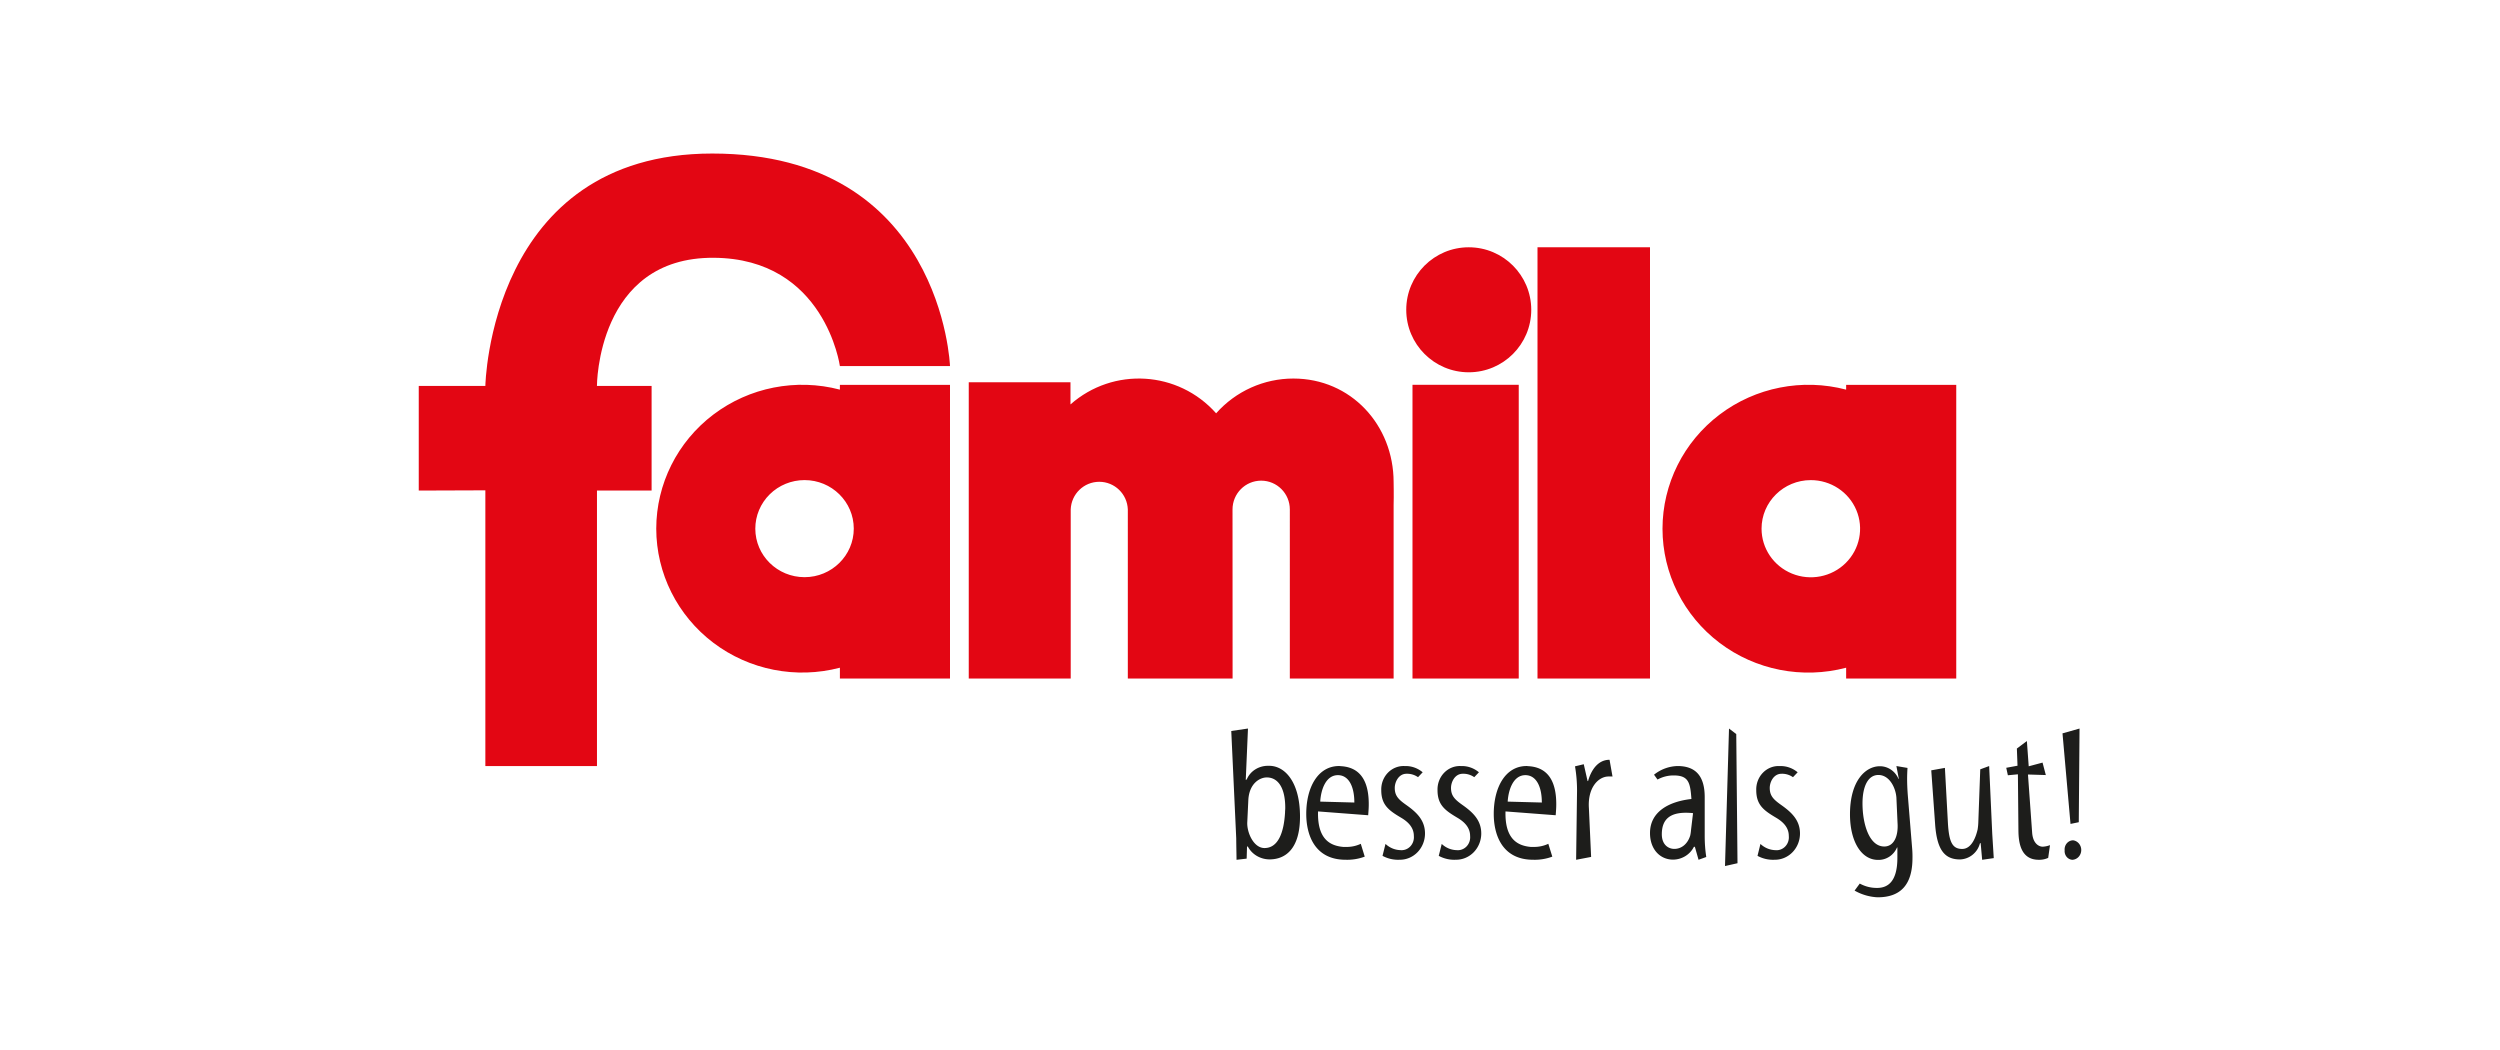 <svg xmlns="http://www.w3.org/2000/svg" width="400" height="168" viewBox="0 0 400 168">
  <g fill="none">
    <path fill="#E30613" d="M105 84.589c.006-7.154 3.381-13.9 9.136-18.257 5.755-4.357 13.236-5.831 20.247-3.99v-.763H152v46.986h-17.617v-1.731c-7.011 1.841-14.492.367-20.247-3.99-5.755-4.357-9.13-11.103-9.136-18.257m15.849 0c.004 4.289 3.532 7.763 7.882 7.761 4.35-.002 7.874-3.48 7.873-7.769-.001-4.289-3.528-7.765-7.877-7.765-2.09 0-4.095.819-5.572 2.277-1.477 1.458-2.307 3.435-2.305 5.496M266 84.592c.006-7.155 3.381-13.901 9.136-18.259 5.755-4.357 13.236-5.832 20.247-3.99v-.763H313v46.986h-17.617v-1.731c-7.011 1.849-14.495.379-20.252-3.979-5.757-4.358-9.131-11.108-9.131-18.264m15.849 0c0 3.145 1.921 5.98 4.868 7.183 2.947 1.203 6.338.537 8.592-1.688 2.254-2.225 2.927-5.57 1.705-8.474-1.222-2.905-4.099-4.797-7.288-4.795-4.352.003-7.878 3.483-7.878 7.774m-84.633 23.974h-16.763V81.51c-.091-2.469-2.11-4.423-4.569-4.423s-4.478 1.954-4.569 4.423v27.056H155V61.161h16.277v3.548c6.838-6.037 17.243-5.403 23.304 1.42 3.142-3.542 7.642-5.566 12.365-5.563 9.182 0 16.034 7.409 16.034 16.594 0 0 .044 2.234 0 3.617v27.788h-16.607V81.51c0-2.543-2.053-4.605-4.585-4.605s-4.585 2.062-4.585 4.605l.012 27.056zm28.784-47h17v47h-17z"/>
    <path fill="#E30613" d="M95.516 61.754h8.74v16.736h-8.74v44.076H77.657V78.452L67 78.49V61.754h10.657s.631-37.188 36.304-37.188C150.777 24.566 152 58.569 152 58.569h-17.619s-2.377-17.218-20.18-17.324C95.485 41.127 95.51 61.754 95.51 61.754M246 39.566h18v69h-18z"/>
    <path fill="#1D1D1B" d="M199.734 127.977c.158-2.68 1.873-3.588 2.95-3.588 1.649 0 2.957 1.418 2.957 4.881 0 .242-.033.485-.033.752-.191 3.283-1.143 5.665-3.285 5.665-1.748 0-2.826-2.487-2.76-4.098l.171-3.613zm-.269 9.402l.059-1.934h.131c.652 1.252 1.995 2.049 3.47 2.058 2.55 0 4.876-1.692 4.876-6.84 0-5.485-2.385-8.134-4.935-8.134h-.223c-1.482.008-2.811.867-3.358 2.17l-.164.093.355-8.227-2.674.392.795 17.201c0 .964.046 2.624.046 3.408l1.623-.186zm11.77-9.121c.125-2.04.953-4.233 2.832-4.233 1.656 0 2.628 1.686 2.628 4.38l-5.46-.147zm6.492 6.75c-.717.341-1.514.513-2.319.501h-.48c-1.971-.177-4.172-1.093-4.041-5.681l8.022.611c.059-.77.092-1.155.092-1.778 0-3.054-.92-5.803-4.33-6.065-.125 0-.283-.031-.414-.031-3.403 0-5.256 3.433-5.256 7.666 0 3.372 1.367 7.33 6.301 7.33 1.045.035 2.086-.136 3.055-.501l-.631-2.052zm3.479 1.928c.843.456 1.787.671 2.735.623 1.071.013 2.104-.423 2.866-1.211.763-.788 1.193-1.863 1.194-2.985 0-2.141-1.35-3.405-3.02-4.581-1.243-.878-1.819-1.475-1.819-2.714 0-.965.636-2.266 1.873-2.266.656-.025 1.303.167 1.849.548l.743-.784c-.814-.683-1.835-1.036-2.878-.996-.998-.053-1.971.335-2.683 1.068-.712.734-1.097 1.746-1.063 2.791 0 2.384 1.237 3.255 3.169 4.401 1.439.847 2.045 1.811 2.045 2.925.06.617-.148 1.229-.566 1.669-.418.439-1.003.658-1.592.597-.881-.025-1.724-.378-2.378-.996l-.476 1.911zm8.994-0c.845.457 1.791.672 2.741.622 1.071.012 2.102-.425 2.865-1.212.762-.788 1.193-1.861 1.196-2.983 0-2.141-1.356-3.405-3.026-4.581-1.237-.878-1.813-1.475-1.813-2.714 0-.965.63-2.266 1.873-2.266.654-.025 1.299.167 1.843.548l.749-.784c-.816-.683-1.839-1.036-2.884-.996-.997-.051-1.968.337-2.679 1.071-.711.733-1.095 1.745-1.061 2.789 0 2.384 1.237 3.255 3.163 4.401 1.445.847 2.051 1.811 2.051 2.926.06.618-.148 1.232-.568 1.671-.42.439-1.006.658-1.596.595-.881-.023-1.725-.377-2.378-.996l-.476 1.911zm11.03-8.678c.132-2.04.96-4.233 2.834-4.233 1.657 0 2.63 1.686 2.63 4.38l-5.463-.146zm6.502 6.75c-.721.34-1.519.512-2.327.501h-.48c-1.94-.177-4.168-1.093-4.043-5.681l8.028.611c.059-.77.092-1.155.092-1.778 0-3.054-.92-5.803-4.333-6.065-.125 0-.283-.031-.408-.031-3.412 0-5.26 3.433-5.26 7.666 0 3.372 1.367 7.33 6.305 7.33 1.048.035 2.092-.136 3.064-.501l-.638-2.052zm6.848 2.1l-.356-7.816c-.209-3.225 1.456-4.952 3.003-5.048a6.344 6.344 0 0 1 .774 0l-.473-2.679c-2.53 0-3.335 3.048-3.427 3.384l-.086.032-.614-2.705-1.4.337a22.831 22.831 0 0 1 .326 3.873l-.147 11.079 2.401-.457zm15.983-4.294a6.444 6.444 0 0 1-.121.846c-.401 1.356-1.388 2.164-2.546 2.164-.955 0-2.005-.659-2.005-2.345 0-2.537 1.483-3.439 3.857-3.439a11.438 11.438 0 0 1 1.139.062l-.325 2.711zm-5.359-8.085a5.276 5.276 0 0 1 2.591-.659c2.4 0 2.648 1.175 2.832 3.769-3.73.417-6.626 2.108-6.626 5.448 0 2.593 1.598 4.254 3.698 4.254 1.417-.016 2.704-.809 3.329-2.052h.153l.586 2.077 1.235-.448a22.279 22.279 0 0 1-.248-3.315v-6.262c0-3.402-1.477-4.975-4.347-4.975-1.377.038-2.702.527-3.762 1.387l.56.777zM278 138.116l-.199-20.668-1.16-.882-.641 22zm3.204-1.179c.843.456 1.787.671 2.735.623 1.071.013 2.104-.423 2.866-1.211.763-.788 1.193-1.863 1.194-2.985 0-2.141-1.356-3.405-3.026-4.581-1.237-.878-1.813-1.475-1.813-2.714 0-.965.636-2.266 1.873-2.266.654-.026 1.3.166 1.843.548l.749-.784c-.816-.683-1.839-1.036-2.884-.996-.997-.051-1.968.337-2.679 1.071-.711.733-1.095 1.745-1.061 2.789 0 2.384 1.237 3.256 3.169 4.401 1.439.847 2.039 1.811 2.039 2.926.062.617-.145 1.231-.564 1.671-.419.44-1.005.658-1.595.595-.881-.025-1.724-.378-2.378-.996l-.47 1.911zm22.402-5.275c.146 2.047-.535 3.779-2.124 3.779-2.392 0-3.481-3.571-3.481-6.897 0-2.778.913-4.548 2.538-4.548 1.795 0 2.769 2.072 2.885 3.603l.182 4.063zm-.182-9.095l.389 2.047h-.061c-.514-1.229-1.688-2.022-2.982-2.016-2.239 0-4.771 2.255-4.771 7.691 0 4.409 1.856 7.294 4.479 7.294 1.31.041 2.513-.743 3.043-1.984h.061v1.644c0 3.571-1.333 4.825-3.244 4.825-.967.011-1.921-.23-2.775-.699l-.828 1.127c1.133.645 2.395 1.012 3.688 1.071 3.651 0 5.574-1.984 5.574-6.299a15.142 15.142 0 0 0-.061-1.613l-.675-8.27c-.091-1.159-.122-2.047-.122-2.746 0-.699.03-1.26.061-1.77l-1.777-.302zm13.416.524l-.303 8.283a9.487 9.487 0 0 1-.117 1.336c-.241 1.055-.903 3.121-2.475 3.121-1.572 0-2.098-1.117-2.277-4.107l-.483-8.864-2.184.393.619 8.639c.297 4.182 1.584 5.618 3.985 5.618 1.508-.051 2.803-1.098 3.181-2.572l.117-.062.241 2.69 1.856-.268-.241-3.895-.495-10.836-1.423.524zm5.964-.577l-1.804.331.259 1.197 1.606-.153.084 9.079c.03 1.821.355 4.597 3.247 4.597a3.389 3.389 0 0 0 1.515-.306l.289-2.037a3.744 3.744 0 0 1-1.161.248c-.643 0-1.576-.528-1.696-2.254l-.668-9.296 2.857.089-.523-1.993-2.213.592-.295-4.043-1.6 1.203.102 2.744zm8.773 15.053c.773-.035 1.392-.689 1.422-1.503.03-.815-.539-1.517-1.307-1.615-.387.007-.753.184-1.009.489-.256.305-.379.71-.338 1.115-.034.37.076.739.303 1.024.227.285.553.462.906.49h.024zm1.148-21l-2.725.77 1.281 14.49 1.323-.274.121-14.986z"/>
    <path fill="#E30613" d="M225 49.566c0-5.523 4.477-10 10-10s10 4.477 10 10c0 5.523-4.477 10-10 10s-10-4.477-10-10"/>
  </g>
</svg>
